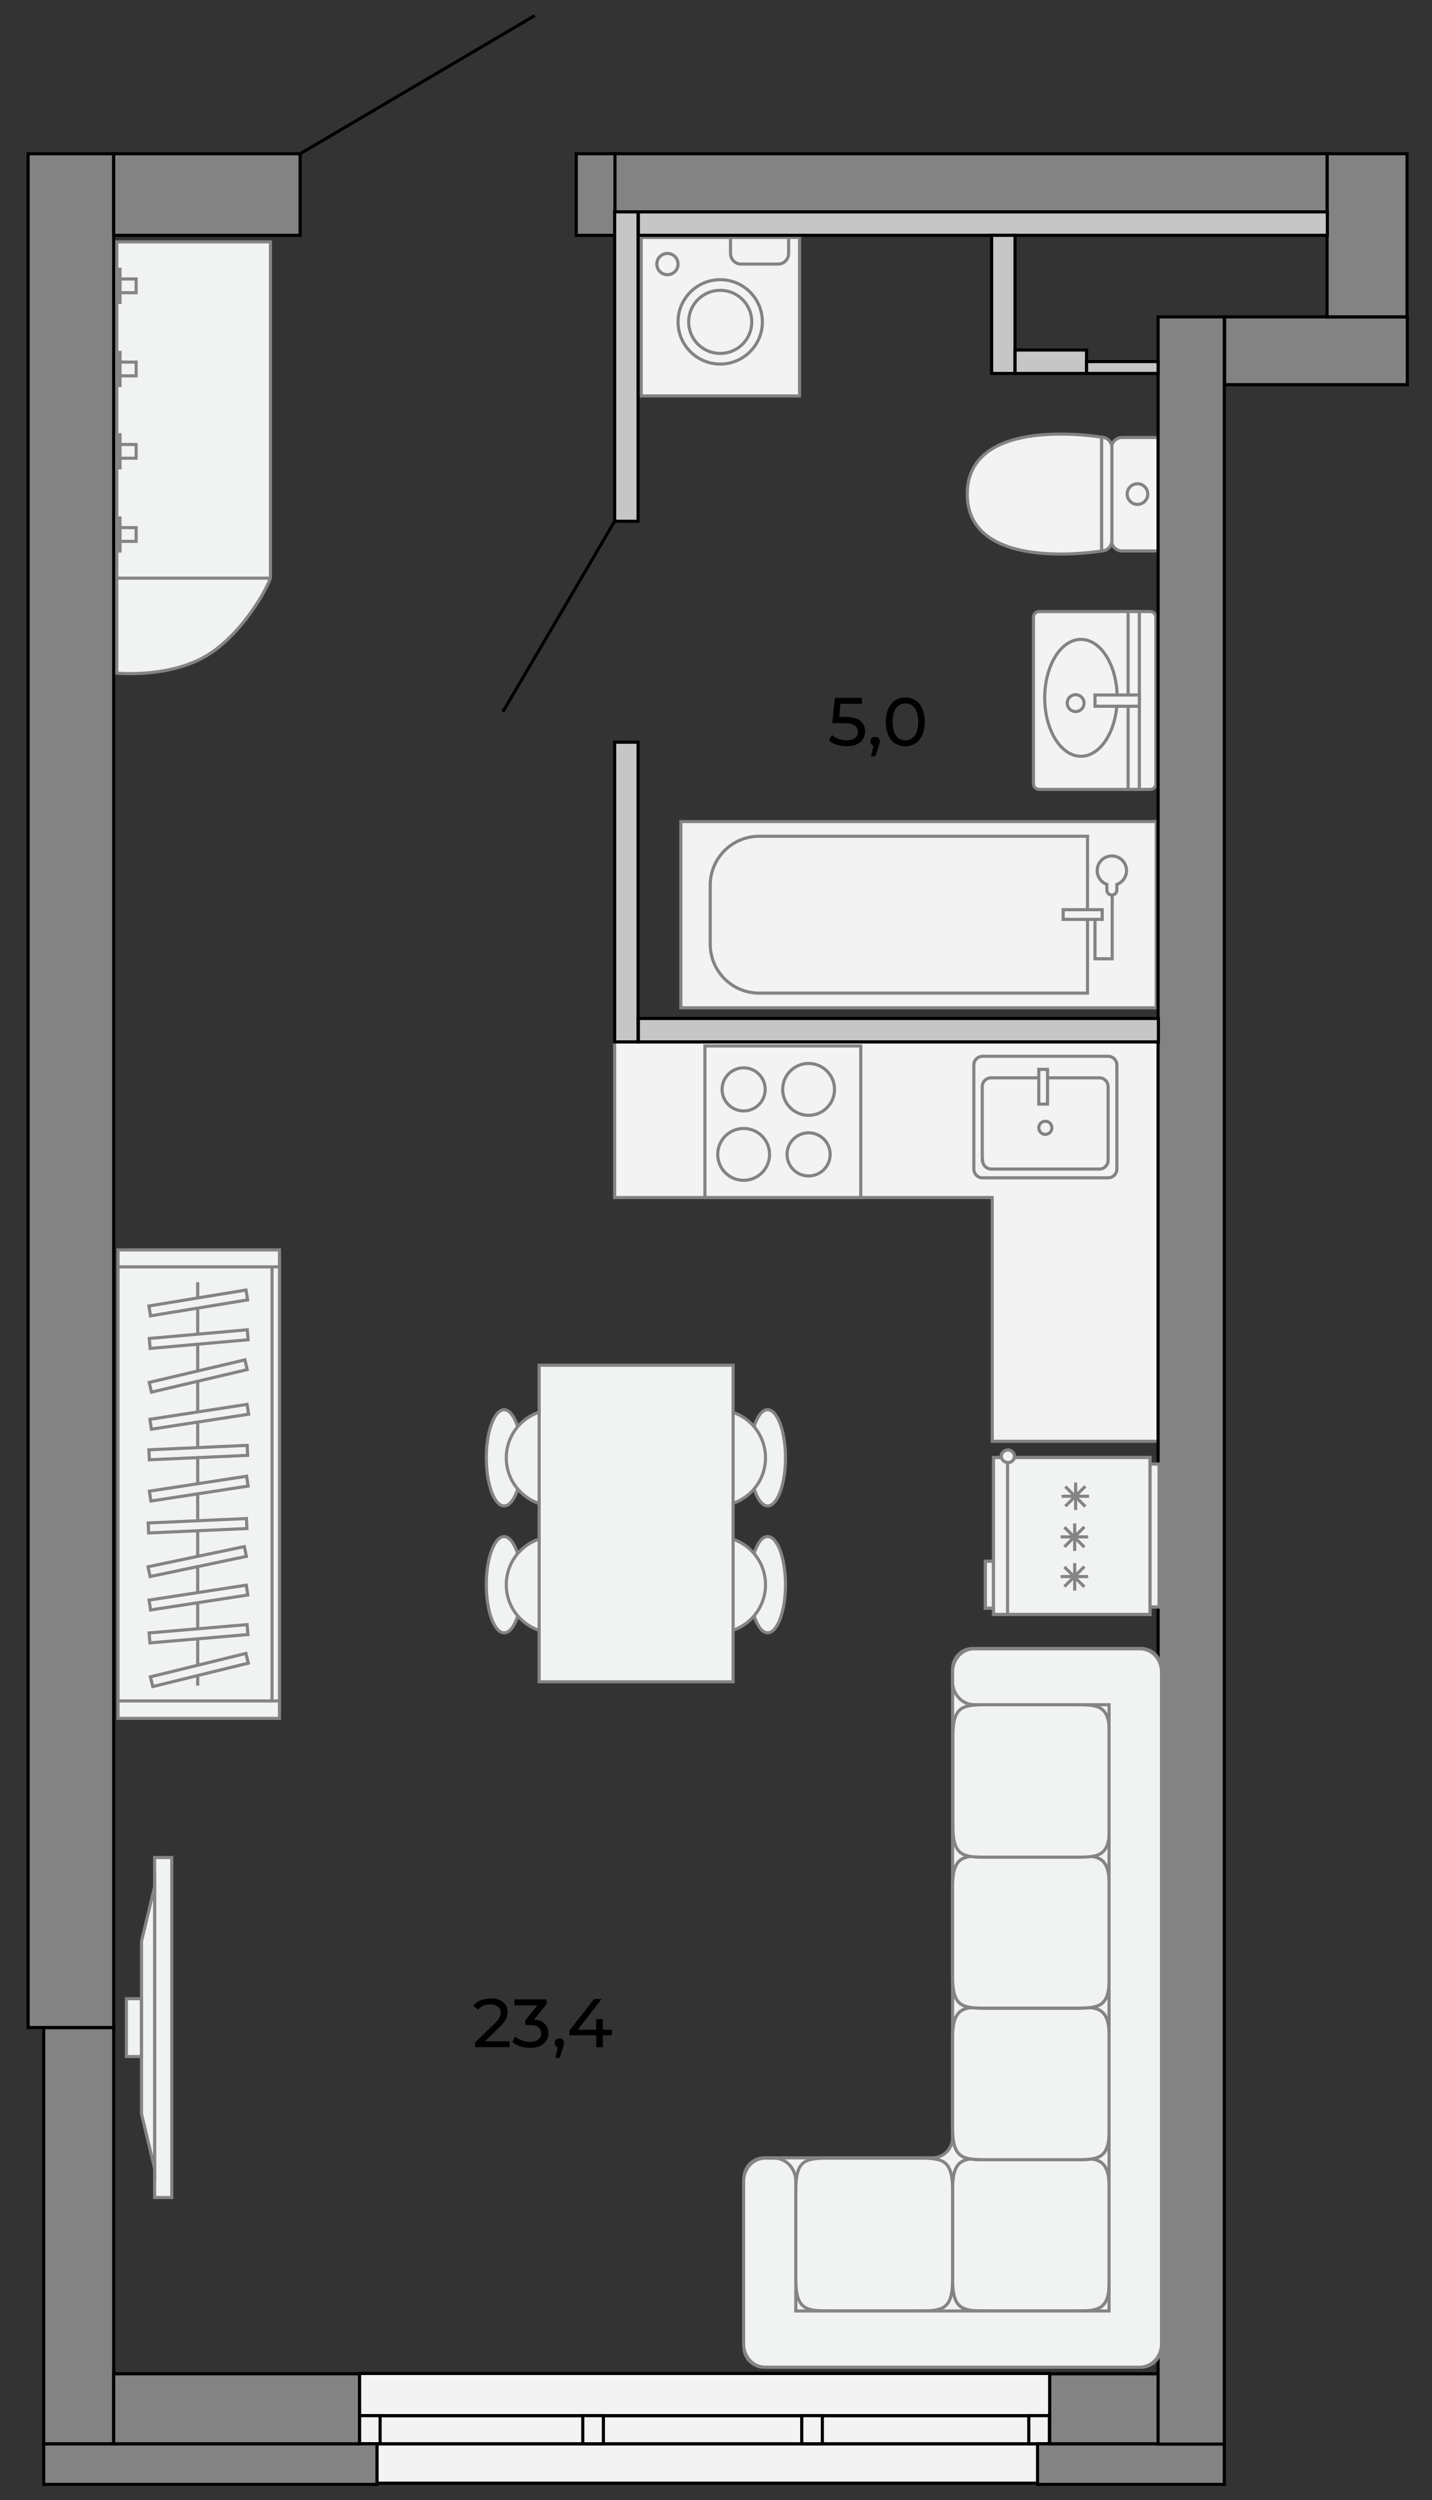 <?xml version="1.0" encoding="utf-8"?>
<!-- Generator: Adobe Illustrator 23.0.2, SVG Export Plug-In . SVG Version: 6.00 Build 0)  -->
<svg version="1.1" id="Слой_1" xmlns="http://www.w3.org/2000/svg" xmlns:xlink="http://www.w3.org/1999/xlink" x="0px" y="0px"
	 viewBox="0 0 458.5 800" enable-background="new 0 0 458.5 800" xml:space="preserve">
<rect x="0" y="0" width="458.5" height="800" fill="#333333" stroke="none"/>
<polygon fill="#F3F3F3" stroke="#838383" points="370.8,333.4 196.8,333.4 196.8,383.2 317.7,383.2 317.7,461.2 370.8,461.2 "/>
<g>
	<rect x="120.7" y="782" fill="#F3F3F3" stroke="#000000" stroke-miterlimit="10" width="211.6" height="12.6"/>
	<rect x="115.1" y="773" fill="#F3F3F3" stroke="#000000" stroke-miterlimit="10" width="221" height="9"/>
	<rect x="115.1" y="759.5" fill="#F3F3F3" stroke="#000000" stroke-miterlimit="10" width="221" height="13.5"/>
	<rect x="115.1" y="773" fill="#F3F3F3" stroke="#000000" stroke-miterlimit="10" width="6.6" height="9"/>
	<rect x="329.4" y="773" fill="#F3F3F3" stroke="#000000" stroke-miterlimit="10" width="6.6" height="9"/>
	<rect x="186.6" y="773" fill="#F3F3F3" stroke="#000000" stroke-miterlimit="10" width="6.6" height="9"/>
	<rect x="256.7" y="773" fill="#F3F3F3" stroke="#000000" stroke-miterlimit="10" width="6.6" height="9"/>
</g>
<line fill="#F3F3F3" stroke="#000000" stroke-miterlimit="10" x1="96.1" y1="49.2" x2="171.2" y2="5"/>
<line fill="#F3F3F3" stroke="#000000" stroke-miterlimit="10" x1="196.8" y1="166.8" x2="161" y2="227.8"/>
<g id="unitaz_2_">
	<path fill="#F3F3F3" stroke="#838383" d="M370.8,176.3h-11.6c-1.8,0-3.3-1.5-3.3-3.3v-29.7c0-1.8,1.5-3.3,3.3-3.3h11.6V176.3z"/>
	<path fill="#F3F3F3" stroke="#838383" d="M356,173c0,1.8-1.5,3.3-3.3,3.3v-36.4c1.8,0,3.3,1.5,3.3,3.3V173z"/>
	<path fill="#F3F3F3" stroke="#838383" d="M352.7,139.9v36.4c0,0-43,7.4-43-18.2C309.7,132.5,352.7,139.9,352.7,139.9z"/>
	<circle fill="#F3F3F3" stroke="#838383" cx="364.2" cy="158.1" r="3.3"/>
</g>
<g id="moyka_2_">
	<path fill="#F3F3F3" stroke="#838383" d="M370.1,250.8c0,1-0.8,1.8-1.8,1.8h-35.6c-1,0-1.8-0.8-1.8-1.8v-53.3c0-1,0.8-1.8,1.8-1.8
		h35.6c1,0,1.8,0.8,1.8,1.8V250.8z"/>
	<rect x="361.2" y="195.7" fill="#F3F3F3" stroke="#838383" width="3.6" height="56.9"/>
	<ellipse fill="#F3F3F3" stroke="#838383" cx="346.1" cy="223.3" rx="11.6" ry="18.7"/>
	<rect x="350.6" y="222.4" fill="#F3F3F3" stroke="#838383" width="14.2" height="3.6"/>
	<circle fill="#F3F3F3" stroke="#838383" cx="344.4" cy="225" r="2.7"/>
</g>
<g id="stirka_1_">
	<rect x="205.3" y="76" fill="#F3F3F3" stroke="#838383" width="50.7" height="50.7"/>
	<path fill="#F3F3F3" stroke="#838383" d="M252.5,81.1c0,1.9-1.5,3.4-3.4,3.4h-11.8c-1.9,0-3.4-1.5-3.4-3.4V76h18.6V81.1z"/>
	<circle fill="#F3F3F3" stroke="#838383" cx="230.6" cy="103" r="13.5"/>
	<circle fill="#F3F3F3" stroke="#838383" cx="230.6" cy="103" r="10.1"/>
	<circle fill="#F3F3F3" stroke="#838383" cx="213.7" cy="84.5" r="3.4"/>
</g>
<g id="moyka_2_1_">
	<path fill="#F3F3F3" stroke="#838383" d="M311.8,374.1c0,1.5,1.2,2.8,2.8,2.8h40.2c1.5,0,2.8-1.2,2.8-2.8v-33.3
		c0-1.5-1.2-2.8-2.8-2.8h-40.2c-1.5,0-2.8,1.2-2.8,2.8V374.1z"/>
	<path fill="#F3F3F3" stroke="#838383" d="M314.6,371.3c0,1.5,1.2,2.8,2.8,2.8H352c1.5,0,2.8-1.2,2.8-2.8v-23.6
		c0-1.5-1.2-2.8-2.8-2.8h-34.7c-1.5,0-2.8,1.2-2.8,2.8V371.3z"/>
	<rect x="332.6" y="342.2" fill="#F3F3F3" stroke="#838383" width="2.8" height="11.1"/>
	<circle fill="#F3F3F3" stroke="#838383" cx="334.7" cy="360.9" r="2.1"/>
</g>
<g id="plita_1_">
	<rect x="225.7" y="334.7" fill="#F3F3F3" stroke="#838383" width="49.9" height="48.5"/>
	<circle fill="#F3F3F3" stroke="#838383" cx="238.1" cy="369.4" r="8.3"/>
	<circle fill="#F3F3F3" stroke="#838383" cx="258.9" cy="348.6" r="8.3"/>
	<circle fill="#F3F3F3" stroke="#838383" cx="238.1" cy="348.6" r="6.9"/>
	<circle fill="#F3F3F3" stroke="#838383" cx="258.9" cy="369.4" r="6.9"/>
</g>
<g id="vanna_1_">
	<rect x="218" y="262.9" fill="#F3F3F3" stroke="#838383" width="152.2" height="59.6"/>
	<path fill="#F3F3F3" stroke="#838383" d="M227.4,283.3c0-8.7,7-15.7,15.7-15.7h105.1v50.2H243.1c-8.7,0-15.7-7-15.7-15.7V283.3z"/>
	<path fill="#F3F3F3" stroke="#838383" d="M350.6,294.3v12.5h5.5v-21.2"/>
	<path id="Union_1_" fill="#F3F3F3" stroke="#838383" d="M357.6,283c1.8-0.6,3.1-2.4,3.1-4.4c0-2.6-2.1-4.7-4.7-4.7
		c-2.6,0-4.7,2.1-4.7,4.7c0,2,1.3,3.8,3.1,4.4v1.8c0,0.9,0.7,1.6,1.6,1.6c0.9,0,1.6-0.7,1.6-1.6V283z"/>
	<rect x="340.4" y="291.1" fill="#F3F3F3" stroke="#838383" width="12.5" height="3.1"/>
</g>
<rect x="14" y="782" fill="#838383" stroke="#000000" stroke-miterlimit="10" width="106.7" height="13"/>
<rect x="14" y="648.8" fill="#838383" stroke="#000000" stroke-miterlimit="10" width="22.4" height="133.2"/>
<rect x="36.4" y="759.6" fill="#838383" stroke="#000000" stroke-miterlimit="10" width="78.7" height="22.4"/>
<rect x="332.2" y="782" fill="#838383" stroke="#000000" stroke-miterlimit="10" width="59.8" height="13"/>
<rect x="336.1" y="759.6" fill="#838383" stroke="#000000" stroke-miterlimit="10" width="34.8" height="22.4"/>
<rect x="9" y="49.2" fill="#838383" stroke="#000000" stroke-miterlimit="10" width="27.4" height="599.6"/>
<rect x="370.8" y="101.4" fill="#838383" stroke="#000000" stroke-miterlimit="10" width="21.2" height="680.7"/>
<rect x="392.1" y="101.4" fill="#838383" stroke="#000000" stroke-miterlimit="10" width="58.5" height="21.7"/>
<rect x="424.9" y="49.2" fill="#838383" stroke="#000000" stroke-miterlimit="10" width="25.6" height="52.2"/>
<rect x="196.8" y="49.2" fill="#838383" stroke="#000000" stroke-miterlimit="10" width="228.1" height="18.6"/>
<rect x="36.4" y="49.2" fill="#838383" stroke="#000000" stroke-miterlimit="10" width="59.7" height="26.1"/>
<rect x="184.5" y="49.2" fill="#838383" stroke="#000000" stroke-miterlimit="10" width="12.4" height="26.1"/>
<rect x="196.8" y="67.8" fill="#C6C6C6" stroke="#000000" stroke-miterlimit="10" width="7.5" height="99"/>
<rect x="196.8" y="237.5" fill="#C6C6C6" stroke="#000000" stroke-miterlimit="10" width="7.5" height="95.9"/>
<rect x="204.4" y="325.9" fill="#C6C6C6" stroke="#000000" stroke-miterlimit="10" width="166.5" height="7.5"/>
<rect x="204.4" y="67.8" fill="#C6C6C6" stroke="#000000" stroke-miterlimit="10" width="220.6" height="7.5"/>
<rect x="317.5" y="75.3" fill="#C6C6C6" stroke="#000000" stroke-miterlimit="10" width="7.5" height="44.2"/>
<rect x="325" y="112" fill="#C6C6C6" stroke="#000000" stroke-miterlimit="10" width="22.9" height="7.5"/>
<rect x="347.9" y="115.7" fill="#C6C6C6" stroke="#000000" stroke-miterlimit="10" width="22.9" height="3.8"/>
<g>
	<path d="M163.2,653.2v1.9h-11.1v-1.5l6.3-6.1c0.8-0.7,1.3-1.4,1.5-1.9c0.3-0.5,0.4-1.1,0.4-1.6c0-0.8-0.3-1.4-0.9-1.9
		c-0.6-0.4-1.4-0.7-2.4-0.7c-1.7,0-3,0.6-4,1.7l-1.5-1.3c0.6-0.7,1.4-1.3,2.4-1.7c1-0.4,2.1-0.6,3.3-0.6c1.6,0,2.9,0.4,3.9,1.2
		s1.4,1.8,1.4,3.1c0,0.8-0.2,1.6-0.5,2.3c-0.4,0.7-1,1.6-2,2.5l-4.7,4.6H163.2z"/>
	<path d="M174.4,647.6c0.8,0.8,1.2,1.8,1.2,3c0,0.9-0.2,1.7-0.7,2.4c-0.4,0.7-1.1,1.3-2,1.7s-1.9,0.6-3.2,0.6
		c-1.1,0-2.2-0.2-3.2-0.5c-1-0.3-1.8-0.8-2.5-1.4l1-1.7c0.5,0.5,1.2,0.9,2,1.2s1.7,0.5,2.6,0.5c1.1,0,2-0.2,2.7-0.7s1-1.2,1-2
		s-0.3-1.5-1-2c-0.6-0.5-1.6-0.7-2.9-0.7h-1.2v-1.5l3.9-4.8h-7.4v-1.9H175v1.5l-4,5C172.5,646.3,173.6,646.8,174.4,647.6z"/>
	<path d="M180.2,652.7c0.3,0.3,0.4,0.6,0.4,1.1c0,0.2,0,0.4-0.1,0.6c-0.1,0.2-0.2,0.5-0.3,1l-1,3.1h-1.4l0.8-3.3
		c-0.3-0.1-0.5-0.3-0.7-0.5c-0.2-0.2-0.3-0.5-0.3-0.9c0-0.4,0.1-0.8,0.4-1.1c0.3-0.3,0.6-0.4,1.1-0.4
		C179.6,652.2,179.9,652.4,180.2,652.7z"/>
	<path d="M196,651.3H193v3.8h-2.1v-3.8h-8.6v-1.5l7.9-10.1h2.4l-7.6,9.8h5.9v-3.4h2.1v3.4h2.9V651.3z"/>
</g>
<g>
	<path d="M275.4,230.6c1,0.8,1.6,2,1.6,3.4c0,0.9-0.2,1.7-0.7,2.5c-0.4,0.7-1.1,1.3-2,1.7c-0.9,0.4-2,0.6-3.2,0.6
		c-1.1,0-2.1-0.2-3.2-0.5c-1-0.3-1.9-0.8-2.5-1.4l1-1.7c0.5,0.5,1.2,0.9,2,1.2c0.8,0.3,1.7,0.5,2.6,0.5c1.2,0,2.1-0.2,2.7-0.7
		c0.6-0.5,1-1.2,1-2c0-0.9-0.4-1.6-1.1-2.1c-0.7-0.5-1.9-0.7-3.6-0.7h-3.5l0.8-8.1h8.7v1.9h-6.9l-0.4,4.2h1.7
		C272.8,229.4,274.4,229.8,275.4,230.6z"/>
	<path d="M281.3,236.2c0.3,0.3,0.4,0.6,0.4,1.1c0,0.2,0,0.4-0.1,0.6c-0.1,0.2-0.2,0.5-0.3,1l-1,3.1h-1.4l0.8-3.3
		c-0.3-0.1-0.5-0.3-0.7-0.5c-0.2-0.2-0.3-0.5-0.3-0.9c0-0.4,0.1-0.8,0.4-1.1c0.3-0.3,0.6-0.4,1.1-0.4
		C280.7,235.8,281,235.9,281.3,236.2z"/>
	<path d="M286.6,237.9c-1-0.6-1.7-1.5-2.2-2.7c-0.5-1.2-0.8-2.6-0.8-4.2s0.3-3,0.8-4.2c0.5-1.2,1.3-2.1,2.2-2.7s2-0.9,3.3-0.9
		c1.2,0,2.3,0.3,3.2,0.9c1,0.6,1.7,1.5,2.2,2.7c0.5,1.2,0.8,2.6,0.8,4.2s-0.3,3-0.8,4.2c-0.5,1.2-1.3,2.1-2.2,2.7
		c-1,0.6-2,0.9-3.2,0.9C288.7,238.8,287.6,238.5,286.6,237.9z M292.9,235.4c0.7-1,1.1-2.5,1.1-4.4s-0.4-3.4-1.1-4.4
		c-0.7-1-1.7-1.5-3-1.5c-1.3,0-2.3,0.5-3,1.5c-0.7,1-1.1,2.5-1.1,4.4s0.4,3.4,1.1,4.4c0.7,1,1.7,1.5,3,1.5
		C291.1,236.9,292.1,236.4,292.9,235.4z"/>
</g>
<g>
	<path fill="#F1F2F2" stroke="#848484" stroke-miterlimit="10" d="M37.4,185V77.4h49.2V185c-2.1,5.5-9.4,17.3-18.7,23.7
		c-10.6,7.3-25.3,7.1-30.5,6.7C37.4,205.3,37.4,195.2,37.4,185z M37.4,185h49.2"/>
	
		<rect x="37.4" y="89.4" transform="matrix(-1 -4.702251e-11 4.702251e-11 -1 80.989 183.065)" fill="#F1F2F2" stroke="#848484" stroke-miterlimit="10" width="6.1" height="4.4"/>
	
		<rect x="37.4" y="116" transform="matrix(-1 -4.613255e-11 4.613255e-11 -1 80.989 236.269)" fill="#F1F2F2" stroke="#848484" stroke-miterlimit="10" width="6.1" height="4.4"/>
	
		<rect x="37.4" y="142.3" transform="matrix(-1 -4.746748e-11 4.746748e-11 -1 80.989 288.929)" fill="#F1F2F2" stroke="#848484" stroke-miterlimit="10" width="6.1" height="4.4"/>
	
		<rect x="37.4" y="168.9" transform="matrix(-1 -4.672586e-11 4.672586e-11 -1 80.989 342.133)" fill="#F1F2F2" stroke="#848484" stroke-miterlimit="10" width="6.1" height="4.4"/>
	
		<rect x="37.4" y="86.3" transform="matrix(-1 -4.359947e-11 4.359947e-11 -1 75.829 183.065)" fill="#F1F2F2" stroke="#848484" stroke-miterlimit="10" width="1" height="10.6"/>
	
		<rect x="37.4" y="112.7" transform="matrix(-1 -4.715884e-11 4.715884e-11 -1 75.829 236.052)" fill="#F1F2F2" stroke="#848484" stroke-miterlimit="10" width="1" height="10.6"/>
	
		<rect x="37.4" y="139.2" transform="matrix(-1 -4.893831e-11 4.893831e-11 -1 75.829 288.929)" fill="#F1F2F2" stroke="#848484" stroke-miterlimit="10" width="1" height="10.6"/>
	
		<rect x="37.4" y="165.8" transform="matrix(-1 -4.893831e-11 4.893831e-11 -1 75.829 342.133)" fill="#F1F2F2" stroke="#848484" stroke-miterlimit="10" width="1" height="10.6"/>
</g>
<g>
	<path fill-rule="evenodd" clip-rule="evenodd" fill="#F1F2F2" stroke="#848484" stroke-miterlimit="10" d="M244.6,757.5h66.9h53.8
		c3.6,0,6.5-2.9,6.5-6.5v-53.9V534c0-3.6-2.9-6.5-6.5-6.5h-53.8c-3.6,0-6.5,2.9-6.5,6.5v150c0,3.6-2.9,6.5-6.5,6.5h-53.8
		c-3.6,0-6.5,2.9-6.5,6.5V751C238.1,754.6,241.1,757.5,244.6,757.5z"/>
	<g>
		<path fill-rule="evenodd" clip-rule="evenodd" fill="#F1F2F2" stroke="#848484" stroke-miterlimit="10" d="M315.8,690.6
			c-7.6,0-10.8,0.4-10.8,10.1v28.7c0,9.7,3.3,10.1,10.8,10.1h28.6c7.6,0,10.8-0.4,10.8-10.1v-28.7c0-9.7-3.3-10.1-10.8-10.1H315.8z"
			/>
		<path fill-rule="evenodd" clip-rule="evenodd" fill="#F1F2F2" stroke="#848484" stroke-miterlimit="10" d="M315.8,690.6
			c-7.6,0-10.8,0.4-10.8,10.1v28.7c0,9.7,3.3,10.1,10.8,10.1h28.6c7.6,0,10.8-0.4,10.8-10.1v-28.7c0-9.7-3.3-10.1-10.8-10.1H315.8z"
			/>
		<path fill-rule="evenodd" clip-rule="evenodd" fill="#F1F2F2" stroke="#848484" stroke-miterlimit="10" d="M315.8,642.2
			c-7.6,0-10.8,0.4-10.8,10.1v28.7c0,9.7,3.3,10.1,10.8,10.1h28.6c7.6,0,10.8-0.4,10.8-10.1v-28.7c0-9.7-3.3-10.1-10.8-10.1H315.8z"
			/>
		<path fill-rule="evenodd" clip-rule="evenodd" fill="#F1F2F2" stroke="#848484" stroke-miterlimit="10" d="M315.8,642.2
			c-7.6,0-10.8,0.4-10.8,10.1v28.7c0,9.7,3.3,10.1,10.8,10.1h28.6c7.6,0,10.8-0.4,10.8-10.1v-28.7c0-9.7-3.3-10.1-10.8-10.1H315.8z"
			/>
		<path fill-rule="evenodd" clip-rule="evenodd" fill="#F1F2F2" stroke="#848484" stroke-miterlimit="10" d="M315.8,593.8
			c-7.6,0-10.8,0.4-10.8,10v28.8c0,9.7,3.3,10,10.8,10h28.6c7.6,0,10.8-0.4,10.8-10v-28.8c0-9.7-3.3-10-10.8-10H315.8z"/>
		<path fill-rule="evenodd" clip-rule="evenodd" fill="#F1F2F2" stroke="#848484" stroke-miterlimit="10" d="M315.8,593.8
			c-7.6,0-10.8,0.4-10.8,10v28.8c0,9.7,3.3,10,10.8,10h28.6c7.6,0,10.8-0.4,10.8-10v-28.8c0-9.7-3.3-10-10.8-10H315.8z"/>
		<path fill-rule="evenodd" clip-rule="evenodd" fill="#F1F2F2" stroke="#848484" stroke-miterlimit="10" d="M265.6,690.6
			c-7.6,0-10.8,0.4-10.8,10.1v28.7c0,9.7,3.3,10.1,10.8,10.1h28.6c7.6,0,10.8-0.4,10.8-10.1v-28.7c0-9.7-3.3-10.1-10.8-10.1H265.6z"
			/>
		<path fill-rule="evenodd" clip-rule="evenodd" fill="#F1F2F2" stroke="#848484" stroke-miterlimit="10" d="M315.9,545.5
			c-7.6,0-10.8,0.4-10.8,10v28.8c0,9.7,3.3,10,10.8,10h28.6c7.6,0,10.8-0.4,10.8-10v-28.8c0-9.7-3.3-10-10.8-10H315.9z"/>
		<path fill-rule="evenodd" clip-rule="evenodd" fill="#F1F2F2" stroke="#848484" stroke-miterlimit="10" d="M364.9,757.5h-117H245
			c-3.8,0-6.9-3.3-6.9-7.4V747v-49c0-4.1,3.1-7.4,6.9-7.4h2.9c3.8,0,6.9,3.3,6.9,7.4v41.5h100.3V545.5h-43.2c-3.8,0-6.9-3.3-6.9-7.4
			V535c0-4.1,3.1-7.4,6.9-7.4h50.2h2.9c3.8,0,6.9,3.3,6.9,7.4v3.1v209v3.1v0C371.8,754.2,368.7,757.5,364.9,757.5z"/>
	</g>
</g>
<g>
	
		<rect x="367.9" y="468.5" fill-rule="evenodd" clip-rule="evenodd" fill="#F1F2F2" stroke="#848484" stroke-miterlimit="10" width="3.2" height="45.7"/>
	
		<rect x="367.9" y="468.5" fill-rule="evenodd" clip-rule="evenodd" fill="#F1F2F2" stroke="#848484" stroke-miterlimit="10" width="3.2" height="45.7"/>
	
		<rect x="315.5" y="499.6" fill-rule="evenodd" clip-rule="evenodd" fill="#F1F2F2" stroke="#848484" stroke-miterlimit="10" width="4.4" height="15"/>
	
		<rect x="315.5" y="499.6" fill-rule="evenodd" clip-rule="evenodd" fill="#F1F2F2" stroke="#848484" stroke-miterlimit="10" width="4.4" height="15"/>
	
		<rect x="318.1" y="466.4" fill-rule="evenodd" clip-rule="evenodd" fill="#F1F2F2" stroke="#848484" stroke-miterlimit="10" width="50.1" height="50.2"/>
	
		<rect x="318.1" y="466.4" fill-rule="evenodd" clip-rule="evenodd" fill="#F1F2F2" stroke="#848484" stroke-miterlimit="10" width="50.1" height="50.2"/>
	<path fill-rule="evenodd" clip-rule="evenodd" fill="#F1F2F2" stroke="#848484" stroke-miterlimit="10" d="M322.6,466.4l0,50.2
		L322.6,466.4z"/>
	<path fill-rule="evenodd" clip-rule="evenodd" fill="#F1F2F2" stroke="#848484" stroke-miterlimit="10" d="M322.8,464
		c1,0,2,0.9,2,2c0,1.2-1,2-2,2c-1.2,0-2.2-0.9-2.2-2C320.6,464.9,321.6,464,322.8,464z"/>
	<path fill-rule="evenodd" clip-rule="evenodd" fill="#F1F2F2" stroke="#848484" stroke-miterlimit="10" d="M322.8,464
		c1,0,2,0.9,2,2c0,1.2-1,2-2,2c-1.2,0-2.2-0.9-2.2-2C320.6,464.9,321.6,464,322.8,464z"/>
	<path fill-rule="evenodd" clip-rule="evenodd" fill="#F1F2F2" stroke="#848484" stroke-miterlimit="10" d="M348.4,491.8h-8.8H348.4
		z"/>
	<path fill-rule="evenodd" clip-rule="evenodd" fill="#F1F2F2" stroke="#848484" stroke-miterlimit="10" d="M344.1,487.5v8.8V487.5z
		"/>
	<path fill-rule="evenodd" clip-rule="evenodd" fill="#F1F2F2" stroke="#848484" stroke-miterlimit="10" d="M340.8,488.7l6.4,6.4
		L340.8,488.7z"/>
	<path fill-rule="evenodd" clip-rule="evenodd" fill="#F1F2F2" stroke="#848484" stroke-miterlimit="10" d="M340.8,495l6.4-6.4
		L340.8,495z"/>
	<path fill-rule="evenodd" clip-rule="evenodd" fill="#F1F2F2" stroke="#848484" stroke-miterlimit="10" d="M348.7,478.8h-8.8H348.7
		z"/>
	<path fill-rule="evenodd" clip-rule="evenodd" fill="#F1F2F2" stroke="#848484" stroke-miterlimit="10" d="M344.4,474.4v8.8V474.4z
		"/>
	<path fill-rule="evenodd" clip-rule="evenodd" fill="#F1F2F2" stroke="#848484" stroke-miterlimit="10" d="M341.1,475.7l6.4,6.4
		L341.1,475.7z"/>
	<path fill-rule="evenodd" clip-rule="evenodd" fill="#F1F2F2" stroke="#848484" stroke-miterlimit="10" d="M341.1,482l6.4-6.4
		L341.1,482z"/>
	<path fill-rule="evenodd" clip-rule="evenodd" fill="#F1F2F2" stroke="#848484" stroke-miterlimit="10" d="M348.4,504.5h-8.8H348.4
		z"/>
	<path fill-rule="evenodd" clip-rule="evenodd" fill="#F1F2F2" stroke="#848484" stroke-miterlimit="10" d="M344.1,500.2v8.8V500.2z
		"/>
	<path fill-rule="evenodd" clip-rule="evenodd" fill="#F1F2F2" stroke="#848484" stroke-miterlimit="10" d="M340.8,501.4l6.4,6.4
		L340.8,501.4z"/>
	<path fill-rule="evenodd" clip-rule="evenodd" fill="#F1F2F2" stroke="#848484" stroke-miterlimit="10" d="M340.8,507.7l6.4-6.4
		L340.8,507.7z"/>
</g>
<g>
	<g>
		<path fill="#F1F2F2" stroke="#848484" stroke-miterlimit="10" d="M240.1,507.1c0,8.5,2.6,15.4,5.7,15.4c3.1,0,5.7-6.9,5.7-15.4
			c0-8.5-2.6-15.4-5.7-15.4C242.7,491.6,240.1,498.5,240.1,507.1z"/>
		<path fill="#F1F2F2" stroke="#848484" stroke-miterlimit="10" d="M214.3,507.1c0,8.5,6.9,15.4,15.4,15.4c8.5,0,15.4-6.9,15.4-15.4
			c0-8.5-6.9-15.4-15.4-15.4C221.2,491.6,214.3,498.5,214.3,507.1z"/>
	</g>
	<g>
		<path fill="#F1F2F2" stroke="#848484" stroke-miterlimit="10" d="M167.1,507.1c0-8.5-2.6-15.4-5.7-15.4c-3.1,0-5.7,6.9-5.7,15.4
			c0,8.5,2.6,15.4,5.7,15.4C164.6,522.5,167.1,515.6,167.1,507.1z"/>
		<path fill="#F1F2F2" stroke="#848484" stroke-miterlimit="10" d="M192.9,507.1c0-8.5-6.9-15.4-15.4-15.4s-15.4,6.9-15.4,15.4
			c0,8.5,6.9,15.4,15.4,15.4S192.9,515.6,192.9,507.1z"/>
	</g>
	<g>
		<path fill="#F1F2F2" stroke="#848484" stroke-miterlimit="10" d="M240.1,466.5c0,8.5,2.6,15.4,5.7,15.4c3.1,0,5.7-6.9,5.7-15.4
			c0-8.5-2.6-15.4-5.7-15.4C242.7,451,240.1,457.9,240.1,466.5z"/>
		<path fill="#F1F2F2" stroke="#848484" stroke-miterlimit="10" d="M214.3,466.5c0,8.5,6.9,15.4,15.4,15.4c8.5,0,15.4-6.9,15.4-15.4
			c0-8.5-6.9-15.4-15.4-15.4C221.2,451,214.3,457.9,214.3,466.5z"/>
	</g>
	<g>
		<path fill="#F1F2F2" stroke="#848484" stroke-miterlimit="10" d="M167.1,466.5c0-8.5-2.6-15.4-5.7-15.4c-3.1,0-5.7,6.9-5.7,15.4
			c0,8.5,2.6,15.4,5.7,15.4C164.6,481.9,167.1,475,167.1,466.5z"/>
		<path fill="#F1F2F2" stroke="#848484" stroke-miterlimit="10" d="M192.9,466.5c0-8.5-6.9-15.4-15.4-15.4s-15.4,6.9-15.4,15.4
			c0,8.5,6.9,15.4,15.4,15.4S192.9,475,192.9,466.5z"/>
	</g>
	
		<rect x="153" y="456.4" transform="matrix(-1.836970e-16 1 -1 -1.836970e-16 691.129 283.875)" fill="#F1F2F2" stroke="#848484" stroke-miterlimit="10" width="101.3" height="62.1"/>
</g>
<g>
	<g>
		
			<rect x="49.5" y="594.4" fill-rule="evenodd" clip-rule="evenodd" fill="#F1F2F2" stroke="#848484" stroke-miterlimit="10" width="5.5" height="108.8"/>
		<polygon fill-rule="evenodd" clip-rule="evenodd" fill="#F1F2F2" stroke="#848484" stroke-miterlimit="10" points="49.5,603.7 
			45.3,621.2 45.3,676.4 49.5,693.9 		"/>
		
			<rect x="40.5" y="639.5" transform="matrix(-1 -5.217838e-11 5.217838e-11 -1 85.765 1297.583)" fill-rule="evenodd" clip-rule="evenodd" fill="#F1F2F2" stroke="#848484" stroke-miterlimit="10" width="4.8" height="18.5"/>
	</g>
</g>
<g>
	
		<rect x="-11.3" y="449.1" transform="matrix(-4.488162e-11 1 -1 -4.488162e-11 538.588 411.268)" fill-rule="evenodd" clip-rule="evenodd" fill="#F1F2F2" stroke="#848484" stroke-miterlimit="10" width="149.9" height="51.7"/>
	<line fill="#F1F2F2" stroke="#848484" stroke-miterlimit="10" x1="37.8" y1="405.4" x2="89.6" y2="405.4"/>
	<line fill="#F1F2F2" stroke="#848484" stroke-miterlimit="10" x1="37.8" y1="544.3" x2="89.5" y2="544.3"/>
	<line fill="#F1F2F2" stroke="#848484" stroke-miterlimit="10" x1="87.1" y1="405.4" x2="87.1" y2="544.3"/>
	<line fill="#F1F2F2" stroke="#848484" stroke-miterlimit="10" x1="63.3" y1="539.4" x2="63.3" y2="410.3"/>
	
		<rect x="61.9" y="401.2" transform="matrix(0.162 0.987 -0.987 0.162 464.724 286.713)" fill="#F1F2F2" stroke="#848484" stroke-miterlimit="10" width="3.2" height="31.5"/>
	
		<rect x="61.9" y="412.8" transform="matrix(8.815246e-02 0.996 -0.996 8.815246e-02 484.861 327.485)" fill="#F1F2F2" stroke="#848484" stroke-miterlimit="10" width="3.2" height="31.5"/>
	
		<rect x="61.7" y="424.6" transform="matrix(0.229 0.973 -0.973 0.229 477.423 277.886)" fill="#F1F2F2" stroke="#848484" stroke-miterlimit="10" width="3.2" height="31.5"/>
	
		<rect x="62" y="437.7" transform="matrix(0.152 0.988 -0.988 0.152 502.137 321.602)" fill="#F1F2F2" stroke="#848484" stroke-miterlimit="10" width="3.2" height="31.5"/>
	
		<rect x="61.8" y="449.1" transform="matrix(4.511170e-02 0.999 -0.999 4.511170e-02 525.011 380.512)" fill="#F1F2F2" stroke="#848484" stroke-miterlimit="10" width="3.2" height="31.5"/>
	
		<rect x="61.8" y="460.7" transform="matrix(0.152 0.988 -0.988 0.152 524.739 341.294)" fill="#F1F2F2" stroke="#848484" stroke-miterlimit="10" width="3.2" height="31.5"/>
	
		<rect x="61.7" y="472.5" transform="matrix(4.511170e-02 0.999 -0.999 4.511170e-02 548.158 402.973)" fill="#F1F2F2" stroke="#848484" stroke-miterlimit="10" width="3.2" height="31.5"/>
	
		<rect x="61.7" y="484" transform="matrix(0.205 0.979 -0.979 0.205 539.424 335.277)" fill="#F1F2F2" stroke="#848484" stroke-miterlimit="10" width="3.2" height="31.5"/>
	
		<rect x="61.7" y="495.5" transform="matrix(0.152 0.988 -0.988 0.152 559.03 370.96)" fill="#F1F2F2" stroke="#848484" stroke-miterlimit="10" width="3.2" height="31.5"/>
	
		<rect x="61.7" y="507" transform="matrix(8.473843e-02 0.996 -0.996 8.473843e-02 578.855 415.447)" fill="#F1F2F2" stroke="#848484" stroke-miterlimit="10" width="3.2" height="31.5"/>
	
		<rect x="62.1" y="518.6" transform="matrix(0.238 0.971 -0.971 0.238 567.519 345.364)" fill="#F1F2F2" stroke="#848484" stroke-miterlimit="10" width="3.2" height="31.5"/>
</g>
<g>
</g>
<g>
</g>
<g>
</g>
<g>
</g>
<g>
</g>
<g>
</g>
</svg>
